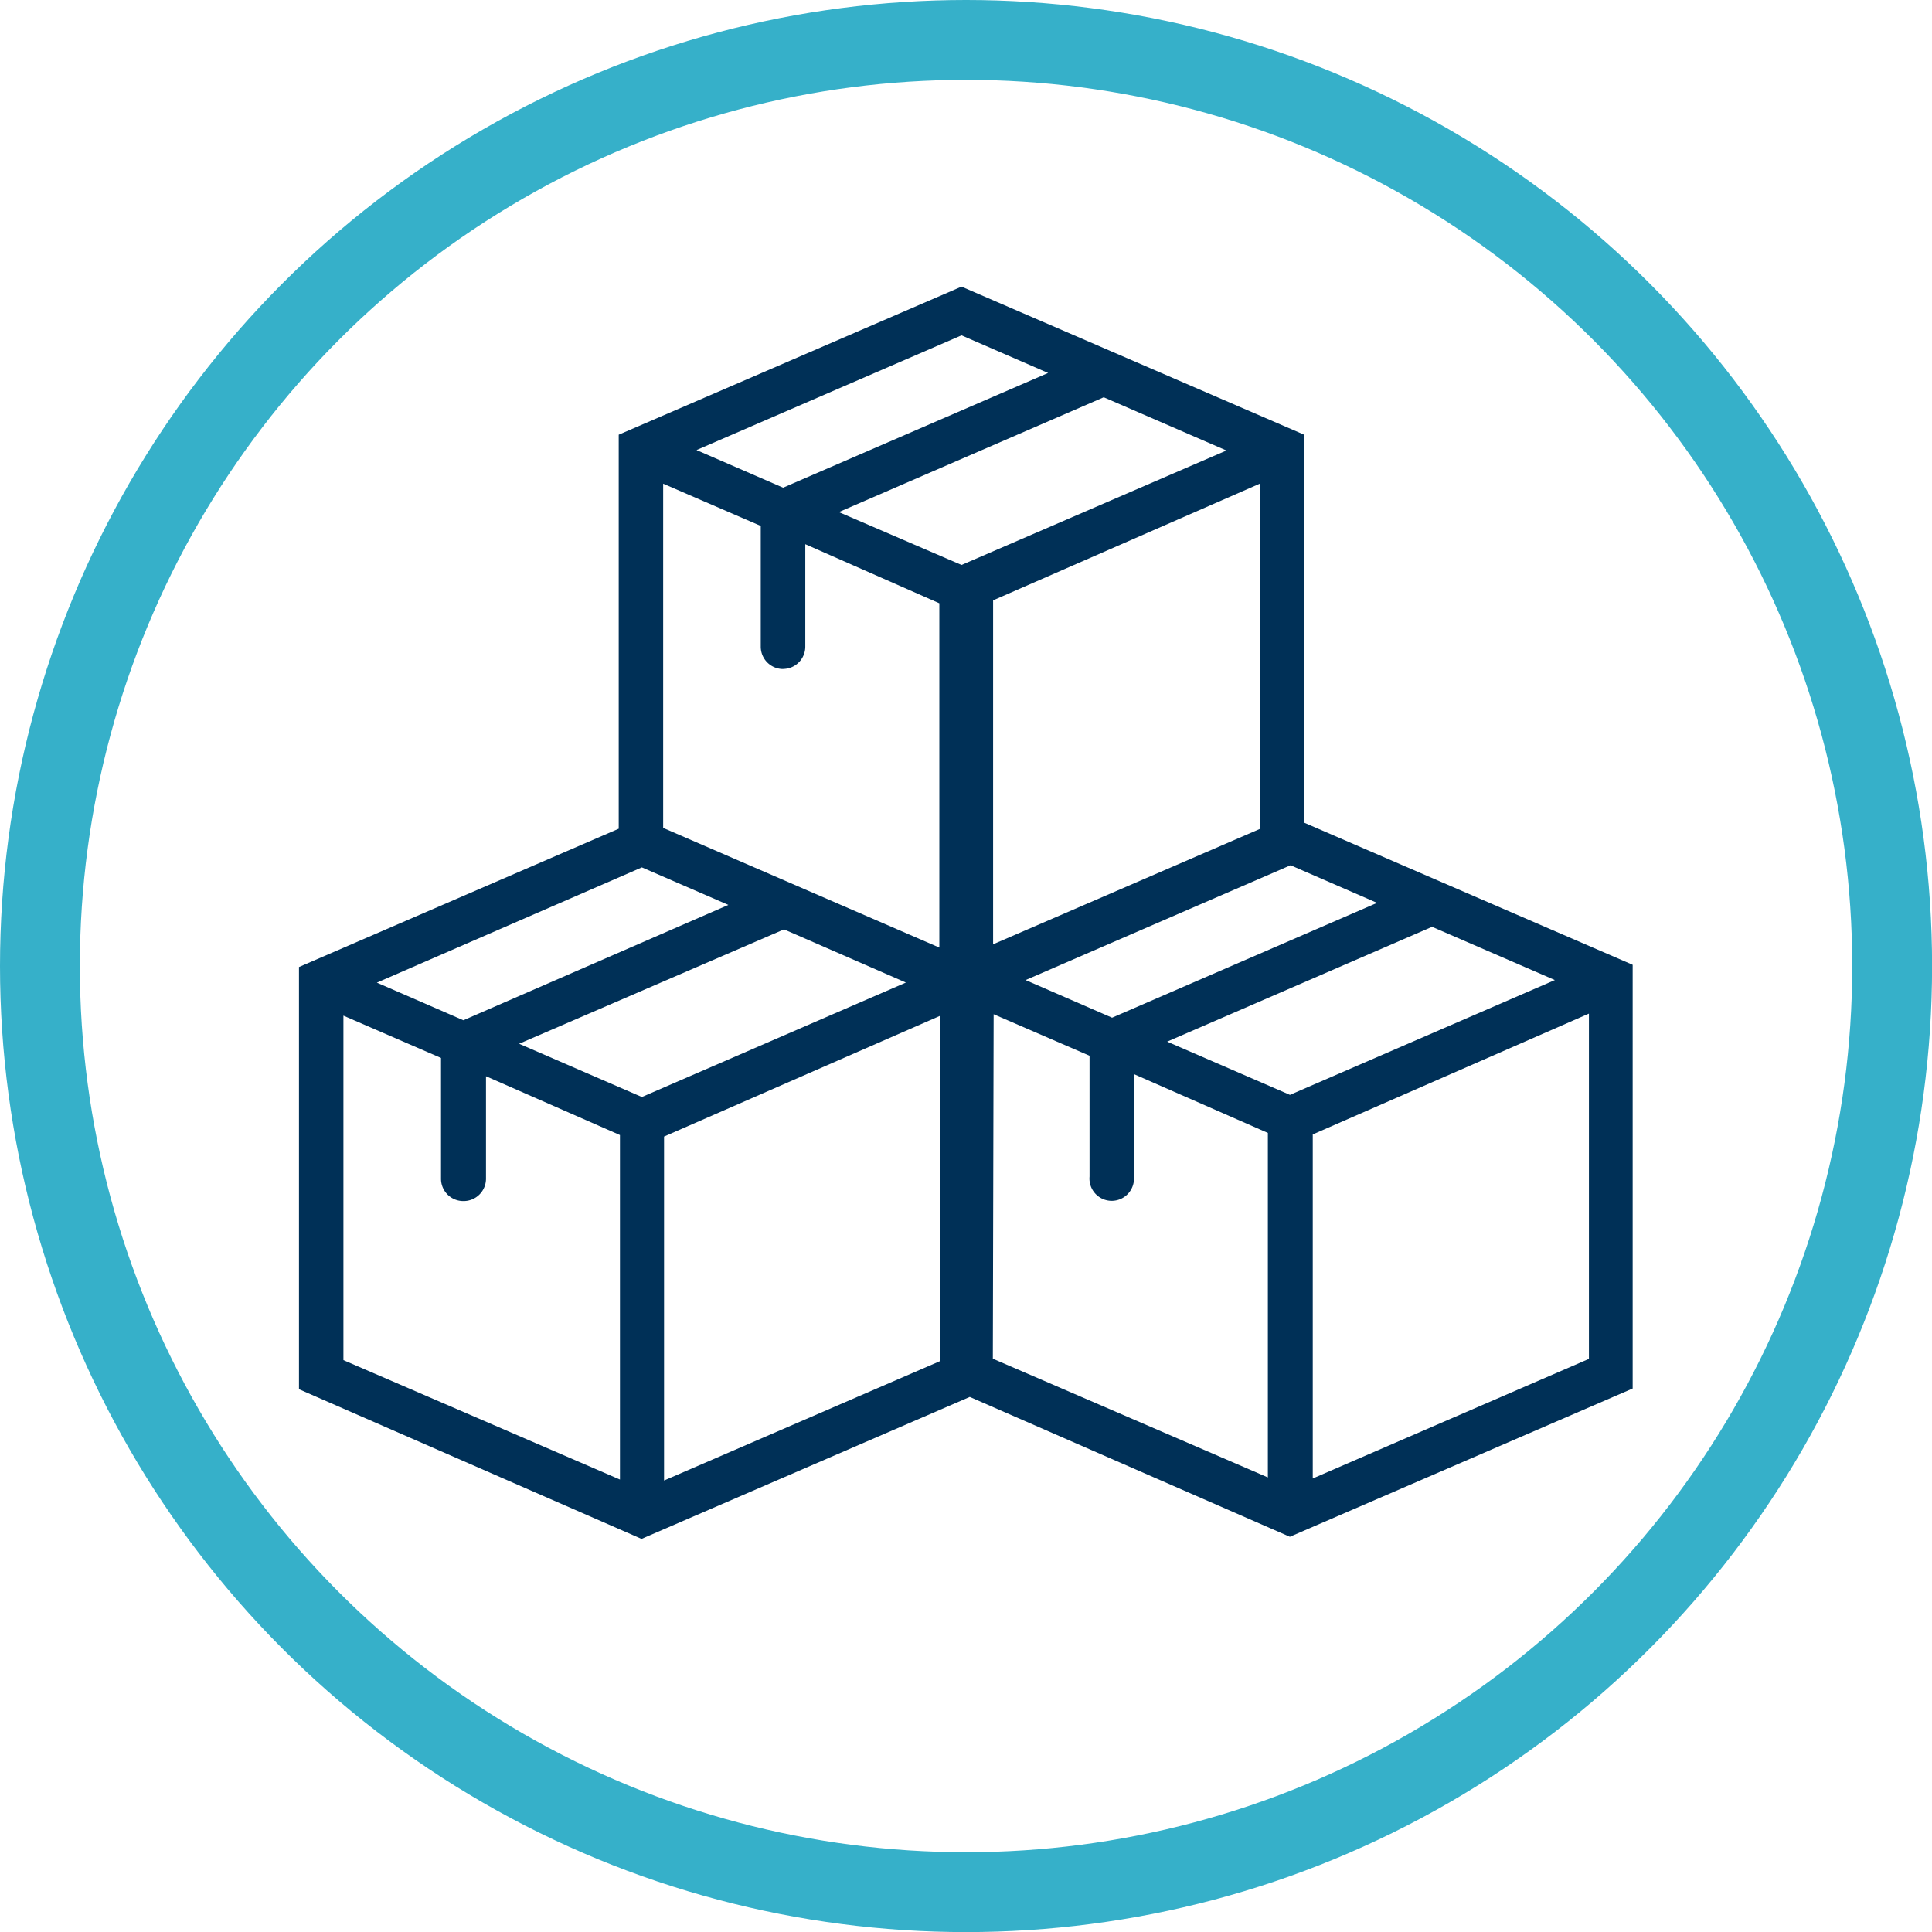 <svg xmlns="http://www.w3.org/2000/svg" viewBox="0 0 217.77 217.77"><defs><style>.cls-1{fill:none;stroke:#36b0c9;stroke-miterlimit:10;stroke-width:9px;}.cls-2{fill:#003057;}</style></defs><title>LCL_circle</title><g id="Layer_2" data-name="Layer 2"><g id="Lag_2" data-name="Lag 2"><circle class="cls-1" cx="108.89" cy="108.89" r="104.39"/><path class="cls-2" d="M147,92.73V49L108.38,32.31,69.74,49V93.41L33.7,109v47.59L72,173.32l.31.14,37-16,35.76,15.62.32.14,38.64-16.71V108.75Zm28.26,17.74-29.86,12.94-13.84-6,29.86-12.94ZM74.85,128.11l31.09-13.6v38.92L74.85,166.88ZM82.1,102,52.23,115l-9.75-4.24L72.35,97.77Zm6.17-26.6a2.51,2.51,0,0,0,2.5-2.51V61.34L105.88,68v38.81L74.75,93.32V54.52l11,4.76V72.9A2.52,2.52,0,0,0,88.27,75.41Zm0-20.43-9.76-4.24,29.87-12.93,9.76,4.24Zm6.28,2.75,29.86-12.94,13.83,6L108.38,63.68ZM142,93.44l-30.06,13V67.67L142,54.52ZM88.37,104.76l1.36.59,12.38,5.4-29.76,12.9-13.84-6ZM112,114.32,122.81,119v13.62a2.51,2.51,0,1,0,5,0V121.07l15.1,6.63v38.83l-31-13.38Zm33.47-16.79,9.75,4.24-29.87,12.94-9.75-4.24Zm-93.2,37.85a2.52,2.52,0,0,0,2.51-2.51V121.31l15.1,6.63v38.83L38.71,153.31V114.48l11,4.77v13.62A2.51,2.51,0,0,0,52.23,135.38Zm95.7,31.27V127.87l31.13-13.62v38.92Z"/></g></g></svg>